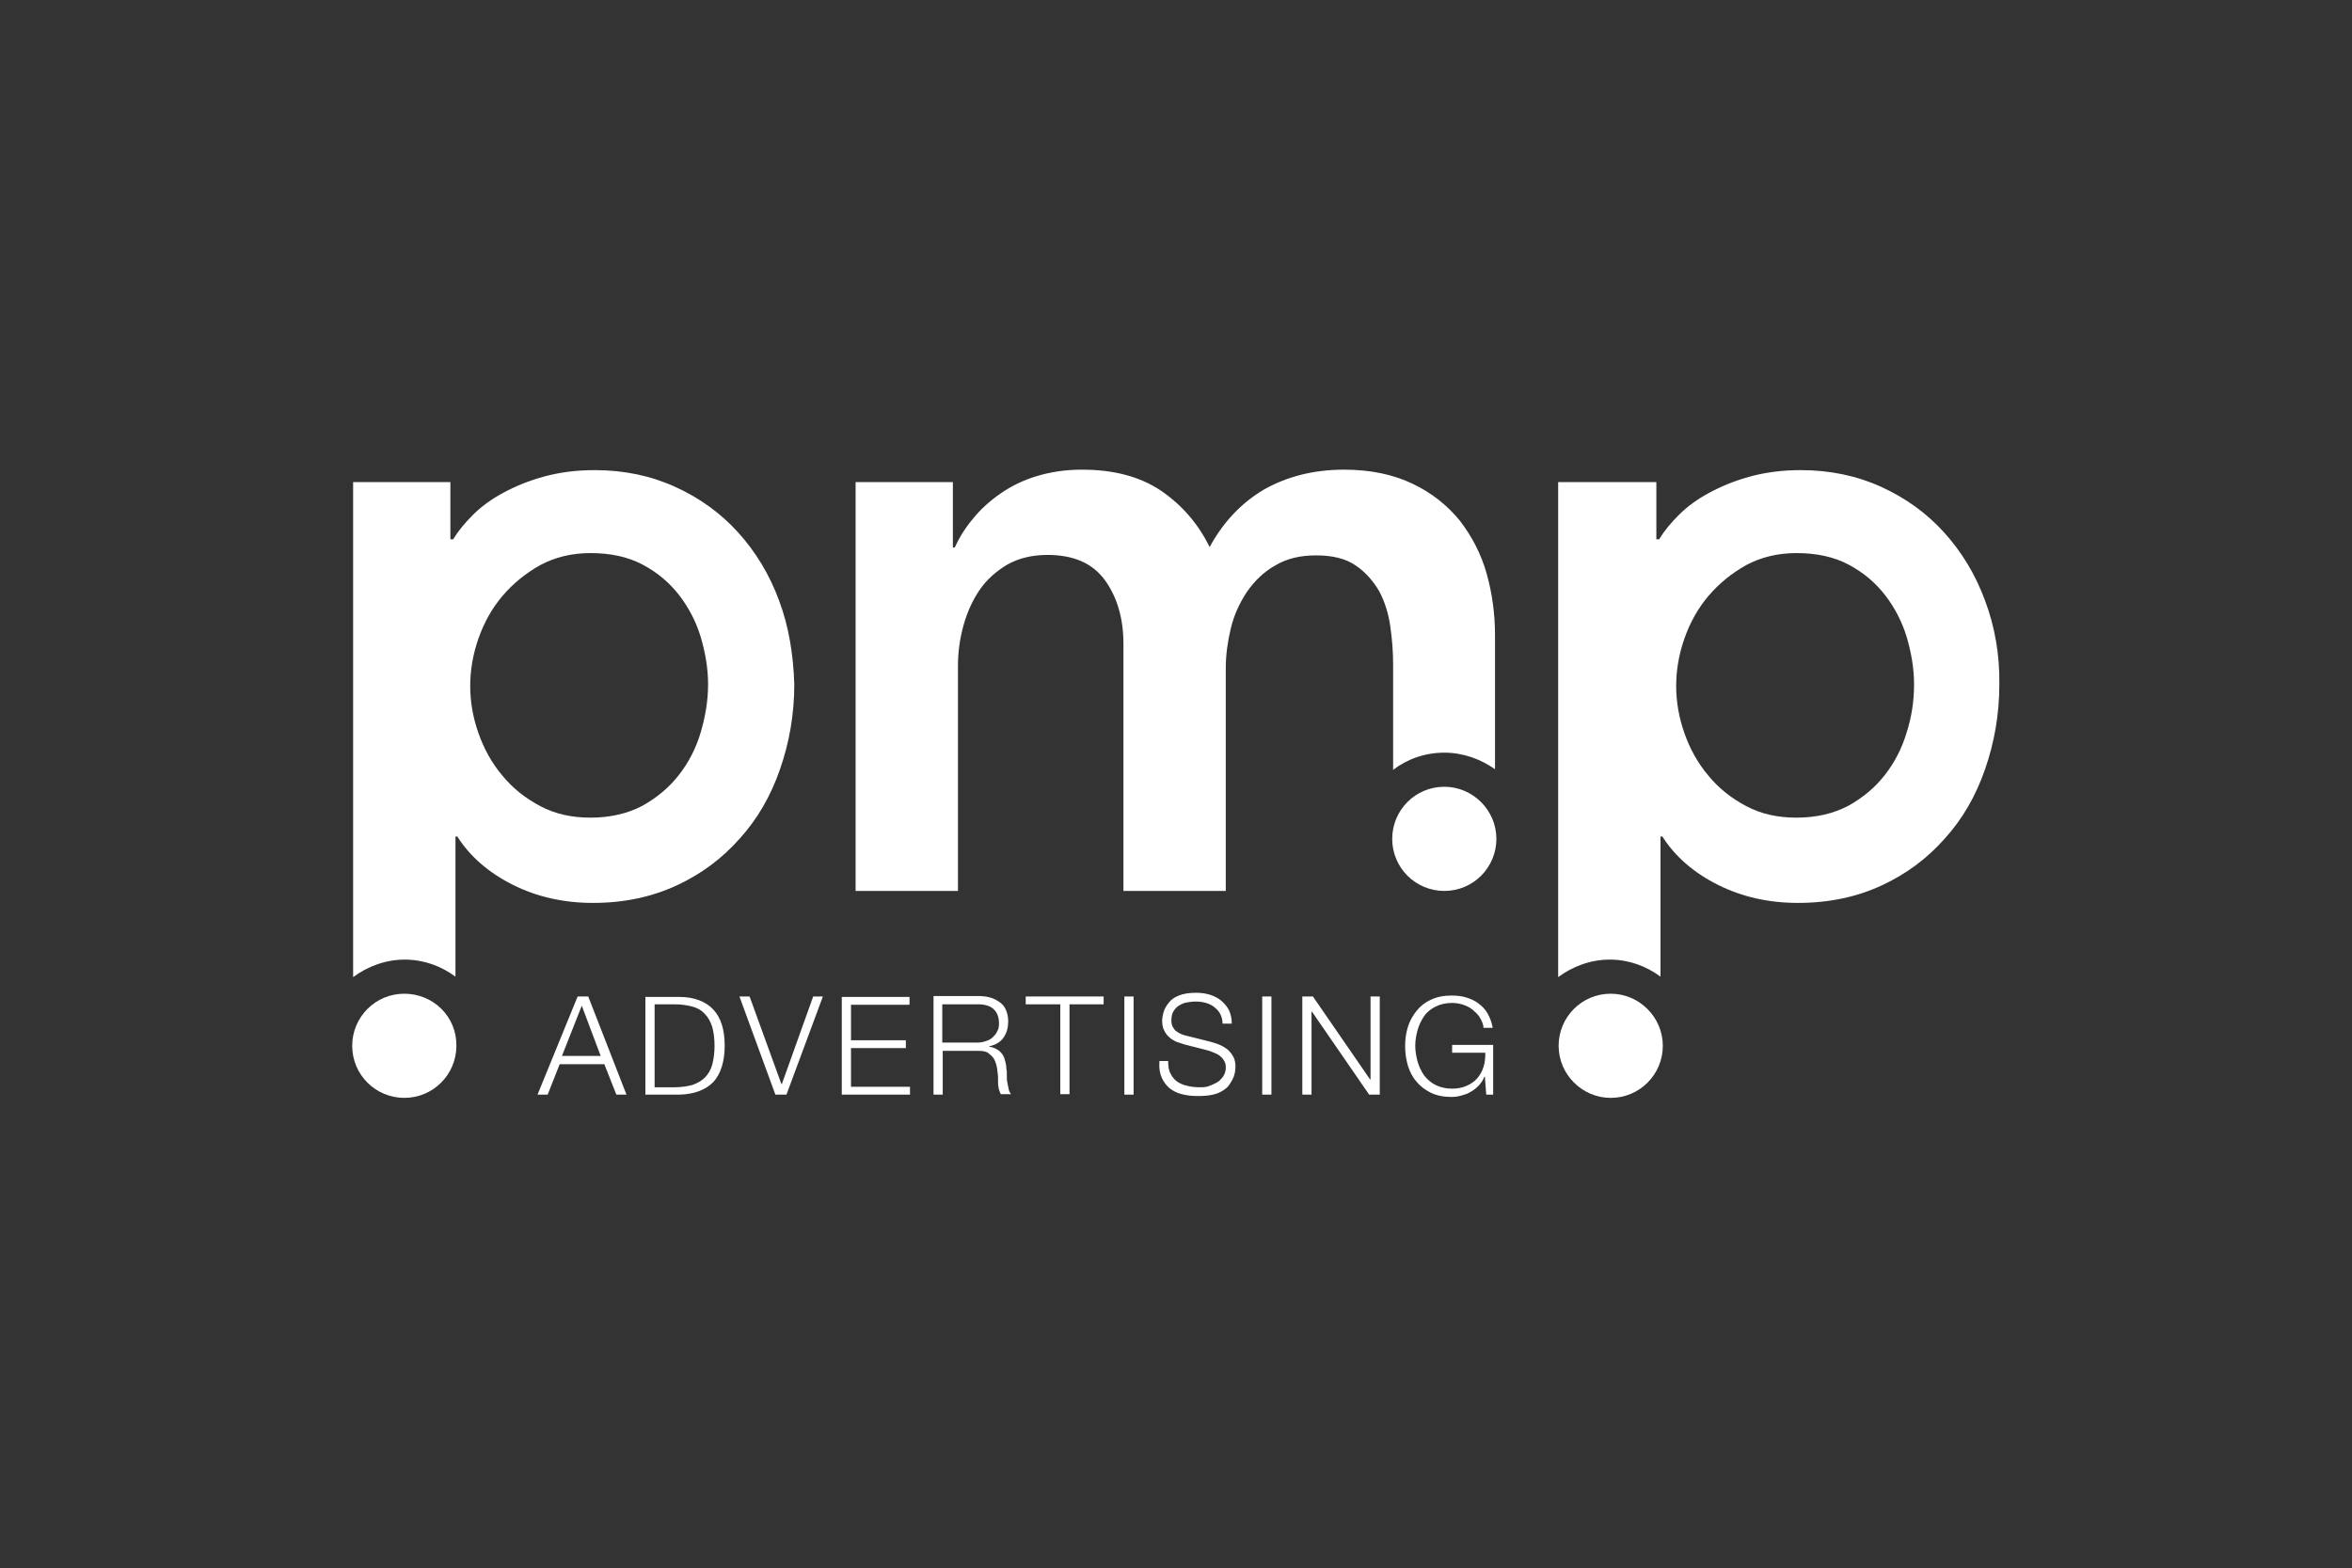 <?xml version="1.0" encoding="utf-8"?>
<!-- Generator: Adobe Illustrator 28.0.0, SVG Export Plug-In . SVG Version: 6.00 Build 0)  -->
<svg version="1.1" id="Livello_1" xmlns="http://www.w3.org/2000/svg" xmlns:xlink="http://www.w3.org/1999/xlink" x="0px" y="0px"
	 viewBox="0 0 510.2 340.2" style="enable-background:new 0 0 510.2 340.2;" xml:space="preserve">
<rect x="0" y="0" width="510.2" height="340.2" fill="#333333" stroke="none"/>
<style type="text/css">
	.st0{fill:#FFFFFF;}
</style>
<g>
	<path class="st0" d="M152,158.9c-1,3.4-2.6,6.5-4.7,9.2c-2.1,2.7-4.7,4.9-7.9,6.7c-3.2,1.7-7,2.6-11.3,2.6c-4.1,0-7.7-0.8-10.9-2.5
		c-3.2-1.7-5.9-3.8-8.2-6.6c-2.3-2.7-4-5.8-5.2-9.2c-1.2-3.4-1.8-6.8-1.8-10.3c0-3.4,0.6-6.9,1.8-10.3c1.2-3.4,2.9-6.5,5.2-9.2
		c2.3-2.7,5-4.9,8.2-6.7c3.2-1.7,6.8-2.6,10.9-2.6c4.3,0,8.1,0.8,11.3,2.5c3.2,1.7,5.8,3.9,7.9,6.6c2.1,2.7,3.7,5.8,4.7,9.1
		c1,3.4,1.6,6.8,1.6,10.3C153.6,152,153,155.5,152,158.9 M169,130.3c-2.1-5.7-5.1-10.6-8.9-14.8c-3.8-4.2-8.4-7.5-13.7-9.9
		c-5.3-2.4-11.1-3.6-17.4-3.6c-4.1,0-7.7,0.5-11,1.4c-3.3,0.9-6.2,2.1-8.8,3.5c-2.6,1.4-4.8,3-6.6,4.8c-1.8,1.8-3.2,3.5-4.3,5.3
		h-0.6v-12.4H76.6V212c3.1-2.3,7-3.8,11.2-3.8c4.1,0,7.9,1.4,11,3.7v-30.4h0.4c2.8,4.4,6.9,7.9,12.1,10.5c5.2,2.6,11,3.9,17.3,3.9
		c6.8,0,12.8-1.3,18.2-3.8c5.4-2.5,9.9-5.9,13.7-10.2c3.8-4.2,6.7-9.2,8.7-15c2-5.7,3.1-11.9,3.1-18.4
		C172.1,142,171.1,135.9,169,130.3"/>
	<path class="st0" d="M87.7,215.6c-6.3,0-11.3,5.1-11.3,11.3c0,6.3,5.1,11.3,11.3,11.3c6.3,0,11.3-5.1,11.3-11.3
		C99.1,220.6,94,215.6,87.7,215.6"/>
	<path class="st0" d="M302.1,167.1c3.1-2.4,7-3.8,11.2-3.8c4.1,0,7.9,1.4,11,3.6v-29.1c0-4.6-0.6-9-1.8-13.3
		c-1.2-4.3-3.2-8.1-5.8-11.5c-2.7-3.3-6-6-10.2-8c-4.1-2-9.1-3.1-14.9-3.1c-6.7,0-12.4,1.5-17.4,4.3c-4.9,2.9-8.9,7.1-11.8,12.5
		c-2.5-5.1-6-9.1-10.5-12.2c-4.6-3.1-10.3-4.6-17.2-4.6c-3.6,0-6.8,0.5-9.8,1.4c-3,0.9-5.6,2.2-7.9,3.8c-2.3,1.6-4.3,3.4-5.9,5.4
		c-1.7,2-3,4.1-4,6.3h-0.4v-14.2h-21.1v88.7h22.2v-48.8c0-3,0.4-5.9,1.2-8.8c0.8-2.9,2-5.5,3.5-7.7c1.5-2.2,3.5-4,6-5.5
		c2.5-1.4,5.4-2.1,8.7-2.1c5.7,0,9.8,1.8,12.5,5.5c2.6,3.6,4,8.2,4,13.8v53.6h22.2v-48.4c0-2.8,0.4-5.7,1.1-8.6
		c0.7-2.9,1.9-5.5,3.5-7.9c1.6-2.3,3.6-4.3,6.1-5.7c2.5-1.5,5.4-2.2,8.9-2.2c3.6,0,6.4,0.7,8.6,2.2c2.2,1.5,3.8,3.4,5.1,5.6
		c1.2,2.3,2,4.8,2.4,7.7c0.4,2.8,0.6,5.5,0.6,8.1V167.1z"/>
	<path class="st0" d="M313.3,170.7c-6.3,0-11.3,5.1-11.3,11.3c0,6.3,5.1,11.3,11.3,11.3c6.3,0,11.3-5.1,11.3-11.3
		C324.6,175.8,319.5,170.7,313.3,170.7"/>
	<path class="st0" d="M413.6,158.9c-1,3.4-2.6,6.5-4.7,9.2c-2.1,2.7-4.7,4.9-7.9,6.7c-3.2,1.7-7,2.6-11.3,2.6
		c-4.1,0-7.7-0.8-10.9-2.5c-3.2-1.7-5.9-3.8-8.2-6.6c-2.3-2.7-4-5.8-5.2-9.2c-1.2-3.4-1.8-6.8-1.8-10.3c0-3.4,0.6-6.9,1.8-10.3
		c1.2-3.4,2.9-6.5,5.2-9.2c2.3-2.7,5-4.9,8.2-6.7c3.2-1.7,6.8-2.6,10.9-2.6c4.3,0,8.1,0.8,11.3,2.5c3.2,1.7,5.8,3.9,7.9,6.6
		c2.1,2.7,3.7,5.8,4.7,9.1c1,3.4,1.6,6.8,1.6,10.3C415.2,152,414.7,155.5,413.6,158.9 M430.6,130.3c-2.1-5.7-5.1-10.6-8.9-14.8
		c-3.8-4.2-8.4-7.5-13.7-9.9c-5.3-2.4-11.1-3.6-17.4-3.6c-4.1,0-7.7,0.5-11,1.4c-3.3,0.9-6.2,2.1-8.8,3.5c-2.6,1.4-4.8,3-6.6,4.8
		c-1.8,1.8-3.2,3.5-4.3,5.3h-0.6v-12.4h-21.3V212c3.1-2.3,7-3.8,11.2-3.8c4.1,0,7.9,1.4,11,3.7v-30.4h0.4c2.8,4.4,6.9,7.9,12.1,10.5
		c5.2,2.6,11,3.9,17.3,3.9c6.8,0,12.8-1.3,18.2-3.8c5.4-2.5,9.9-5.9,13.7-10.2c3.8-4.2,6.7-9.2,8.7-15c2-5.7,3.1-11.9,3.1-18.4
		C433.8,142,432.7,135.9,430.6,130.3"/>
	<path class="st0" d="M349.4,215.6c-6.3,0-11.3,5.1-11.3,11.3s5.1,11.3,11.3,11.3c6.3,0,11.3-5.1,11.3-11.3S355.6,215.6,349.4,215.6
		"/>
	<path class="st0" d="M324,226.7h-9v1.7h7.2c0,1.1-0.1,2.2-0.4,3.1c-0.3,1-0.8,1.8-1.4,2.5c-0.6,0.7-1.4,1.2-2.3,1.6
		c-0.9,0.4-2,0.6-3.1,0.6c-1.4,0-2.6-0.3-3.6-0.8c-1-0.5-1.8-1.2-2.5-2.1c-0.6-0.9-1.1-1.9-1.4-3c-0.3-1.1-0.5-2.3-0.5-3.4
		c0-1.2,0.2-2.3,0.5-3.4c0.3-1.1,0.8-2.1,1.4-3c0.6-0.9,1.5-1.6,2.5-2.1c1-0.5,2.2-0.8,3.6-0.8c1,0,1.9,0.2,2.7,0.5
		c0.8,0.3,1.5,0.7,2.1,1.3c0.6,0.5,1.1,1.1,1.4,1.7c0.3,0.6,0.6,1.2,0.6,1.9h2c-0.2-1.2-0.6-2.2-1.1-3.1c-0.5-0.9-1.2-1.6-2-2.2
		c-0.8-0.6-1.7-1-2.7-1.3c-1-0.3-2-0.4-3.2-0.4c-1.7,0-3.1,0.3-4.4,0.9c-1.3,0.6-2.3,1.4-3.1,2.4c-0.8,1-1.5,2.2-1.9,3.5
		c-0.4,1.3-0.6,2.7-0.6,4.2c0,1.4,0.2,2.8,0.6,4.2c0.4,1.3,1,2.5,1.9,3.5c0.8,1,1.9,1.8,3.1,2.4c1.3,0.6,2.7,0.9,4.4,0.9
		c0.8,0,1.5-0.1,2.2-0.3c0.7-0.2,1.4-0.4,2-0.8c0.6-0.3,1.2-0.8,1.7-1.3c0.5-0.5,1-1.2,1.3-2h0.1l0.3,3.9h1.5V226.7z M282.5,237.5h2
		v-18h0.1l12.4,18h2.3v-21.3h-2v18h-0.1l-12.4-18h-2.3V237.5z M273.8,237.5h2v-21.3h-2V237.5z M251.5,230.5
		c-0.1,1.3,0.1,2.4,0.5,3.3c0.4,0.9,1,1.7,1.7,2.3c0.8,0.6,1.7,1.1,2.7,1.3c1.1,0.3,2.2,0.4,3.5,0.4c1.3,0,2.3-0.1,3.2-0.3
		c0.9-0.2,1.6-0.5,2.2-0.9c0.6-0.4,1.1-0.8,1.4-1.3c0.3-0.5,0.6-0.9,0.8-1.4c0.2-0.4,0.3-0.9,0.4-1.3c0-0.4,0.1-0.7,0.1-1
		c0-0.9-0.1-1.6-0.4-2.2c-0.3-0.6-0.7-1.1-1.2-1.6c-0.5-0.4-1.1-0.8-1.8-1.1c-0.7-0.3-1.4-0.5-2.1-0.7l-5.2-1.3
		c-0.4-0.1-0.8-0.2-1.2-0.4c-0.4-0.2-0.7-0.4-1-0.6c-0.3-0.2-0.5-0.6-0.7-0.9c-0.2-0.4-0.3-0.8-0.3-1.3c0-0.8,0.1-1.5,0.4-2
		c0.3-0.5,0.7-1,1.2-1.3c0.5-0.3,1.1-0.6,1.7-0.7c0.6-0.1,1.3-0.2,2-0.2c0.8,0,1.5,0.1,2.2,0.3c0.7,0.2,1.3,0.5,1.8,0.9
		c0.5,0.4,1,0.9,1.3,1.5c0.3,0.6,0.5,1.3,0.5,2.1h2c0-1.1-0.2-2-0.6-2.9c-0.4-0.8-1-1.5-1.7-2.1c-0.7-0.6-1.6-1-2.5-1.3
		c-1-0.3-2-0.4-3-0.4c-1.5,0-2.7,0.2-3.7,0.6c-1,0.4-1.7,0.9-2.2,1.6c-0.5,0.6-0.9,1.3-1.1,2c-0.2,0.7-0.3,1.3-0.3,1.8
		c0,0.8,0.1,1.5,0.4,2.1c0.3,0.6,0.6,1.1,1.1,1.5c0.4,0.4,0.9,0.7,1.5,1c0.6,0.2,1.2,0.4,1.8,0.6l4.7,1.2c0.5,0.1,1,0.3,1.5,0.5
		c0.5,0.2,1,0.4,1.4,0.7c0.4,0.3,0.8,0.7,1,1.1c0.3,0.4,0.4,1,0.4,1.5c0,0.8-0.2,1.4-0.6,2c-0.4,0.5-0.8,1-1.4,1.3
		c-0.6,0.3-1.2,0.6-1.8,0.8c-0.7,0.2-1.3,0.2-1.8,0.2c-1,0-1.9-0.1-2.7-0.3c-0.9-0.2-1.6-0.5-2.2-0.9c-0.6-0.4-1.1-1-1.5-1.8
		c-0.4-0.7-0.5-1.6-0.5-2.7H251.5z M243.9,237.5h2v-21.3h-2V237.5z M222.6,217.9h7.4v19.5h2v-19.5h7.4v-1.7h-16.9V217.9z
		 M202.5,237.5h2V228h7.7c1,0,1.7,0.1,2.2,0.5c0.5,0.4,1,0.8,1.3,1.4c0.3,0.6,0.5,1.3,0.6,2c0.1,0.8,0.2,1.5,0.2,2.2
		c0,0.2,0,0.5,0,0.8c0,0.3,0,0.6,0.1,0.9c0,0.3,0.1,0.6,0.2,0.9c0.1,0.3,0.2,0.5,0.3,0.7h2.2c-0.2-0.3-0.4-0.6-0.5-1.1
		c-0.1-0.5-0.2-1-0.3-1.5c-0.1-0.5-0.1-1-0.1-1.6c0-0.5,0-1-0.1-1.3c0-0.6-0.1-1.2-0.3-1.8c-0.1-0.5-0.3-1-0.6-1.4
		c-0.3-0.4-0.7-0.8-1.1-1c-0.5-0.3-1-0.5-1.7-0.6v-0.1c1.4-0.3,2.4-0.9,3.1-1.9c0.7-1,1-2.2,1-3.5c0-1-0.2-1.8-0.5-2.5
		c-0.3-0.7-0.8-1.3-1.4-1.7c-0.6-0.4-1.3-0.8-2.1-1c-0.8-0.2-1.6-0.3-2.5-0.3h-9.7V237.5z M204.6,217.9h7.6c1.5,0,2.7,0.4,3.4,1.1
		c0.8,0.8,1.1,1.8,1.1,3.1c0,0.7-0.1,1.2-0.4,1.7c-0.2,0.5-0.6,0.9-1,1.3s-0.9,0.6-1.5,0.8c-0.6,0.2-1.1,0.3-1.8,0.3h-7.6V217.9z
		 M182.6,237.5h14.8v-1.7h-12.8v-8.4h11.9v-1.7h-11.9v-7.7h12.7v-1.7h-14.7V237.5z M168.2,237.5h2.4l7.9-21.3h-2.1l-6.8,19h-0.1
		l-6.9-19h-2.2L168.2,237.5z M142,217.9h4.3c1.5,0,2.8,0.2,3.9,0.5c1.1,0.3,2,0.8,2.7,1.6c0.7,0.7,1.2,1.6,1.6,2.8
		c0.3,1.1,0.5,2.5,0.5,4.1s-0.2,2.9-0.5,4.1c-0.3,1.1-0.9,2.1-1.6,2.8c-0.7,0.7-1.6,1.2-2.7,1.6c-1.1,0.3-2.4,0.5-3.9,0.5H142V217.9
		z M140,237.5h7.4c3.2-0.1,5.6-1,7.3-2.7c1.6-1.7,2.5-4.4,2.5-7.9c0-3.5-0.8-6.1-2.5-7.9c-1.6-1.7-4.1-2.7-7.3-2.7H140V237.5z
		 M116.6,237.5h2.2l2.6-6.6h9.7l2.6,6.6h2.2l-8.3-21.3h-2.3L116.6,237.5z M126.2,218.2l4.1,10.9h-8.4L126.2,218.2z"/>
</g>
</svg>
